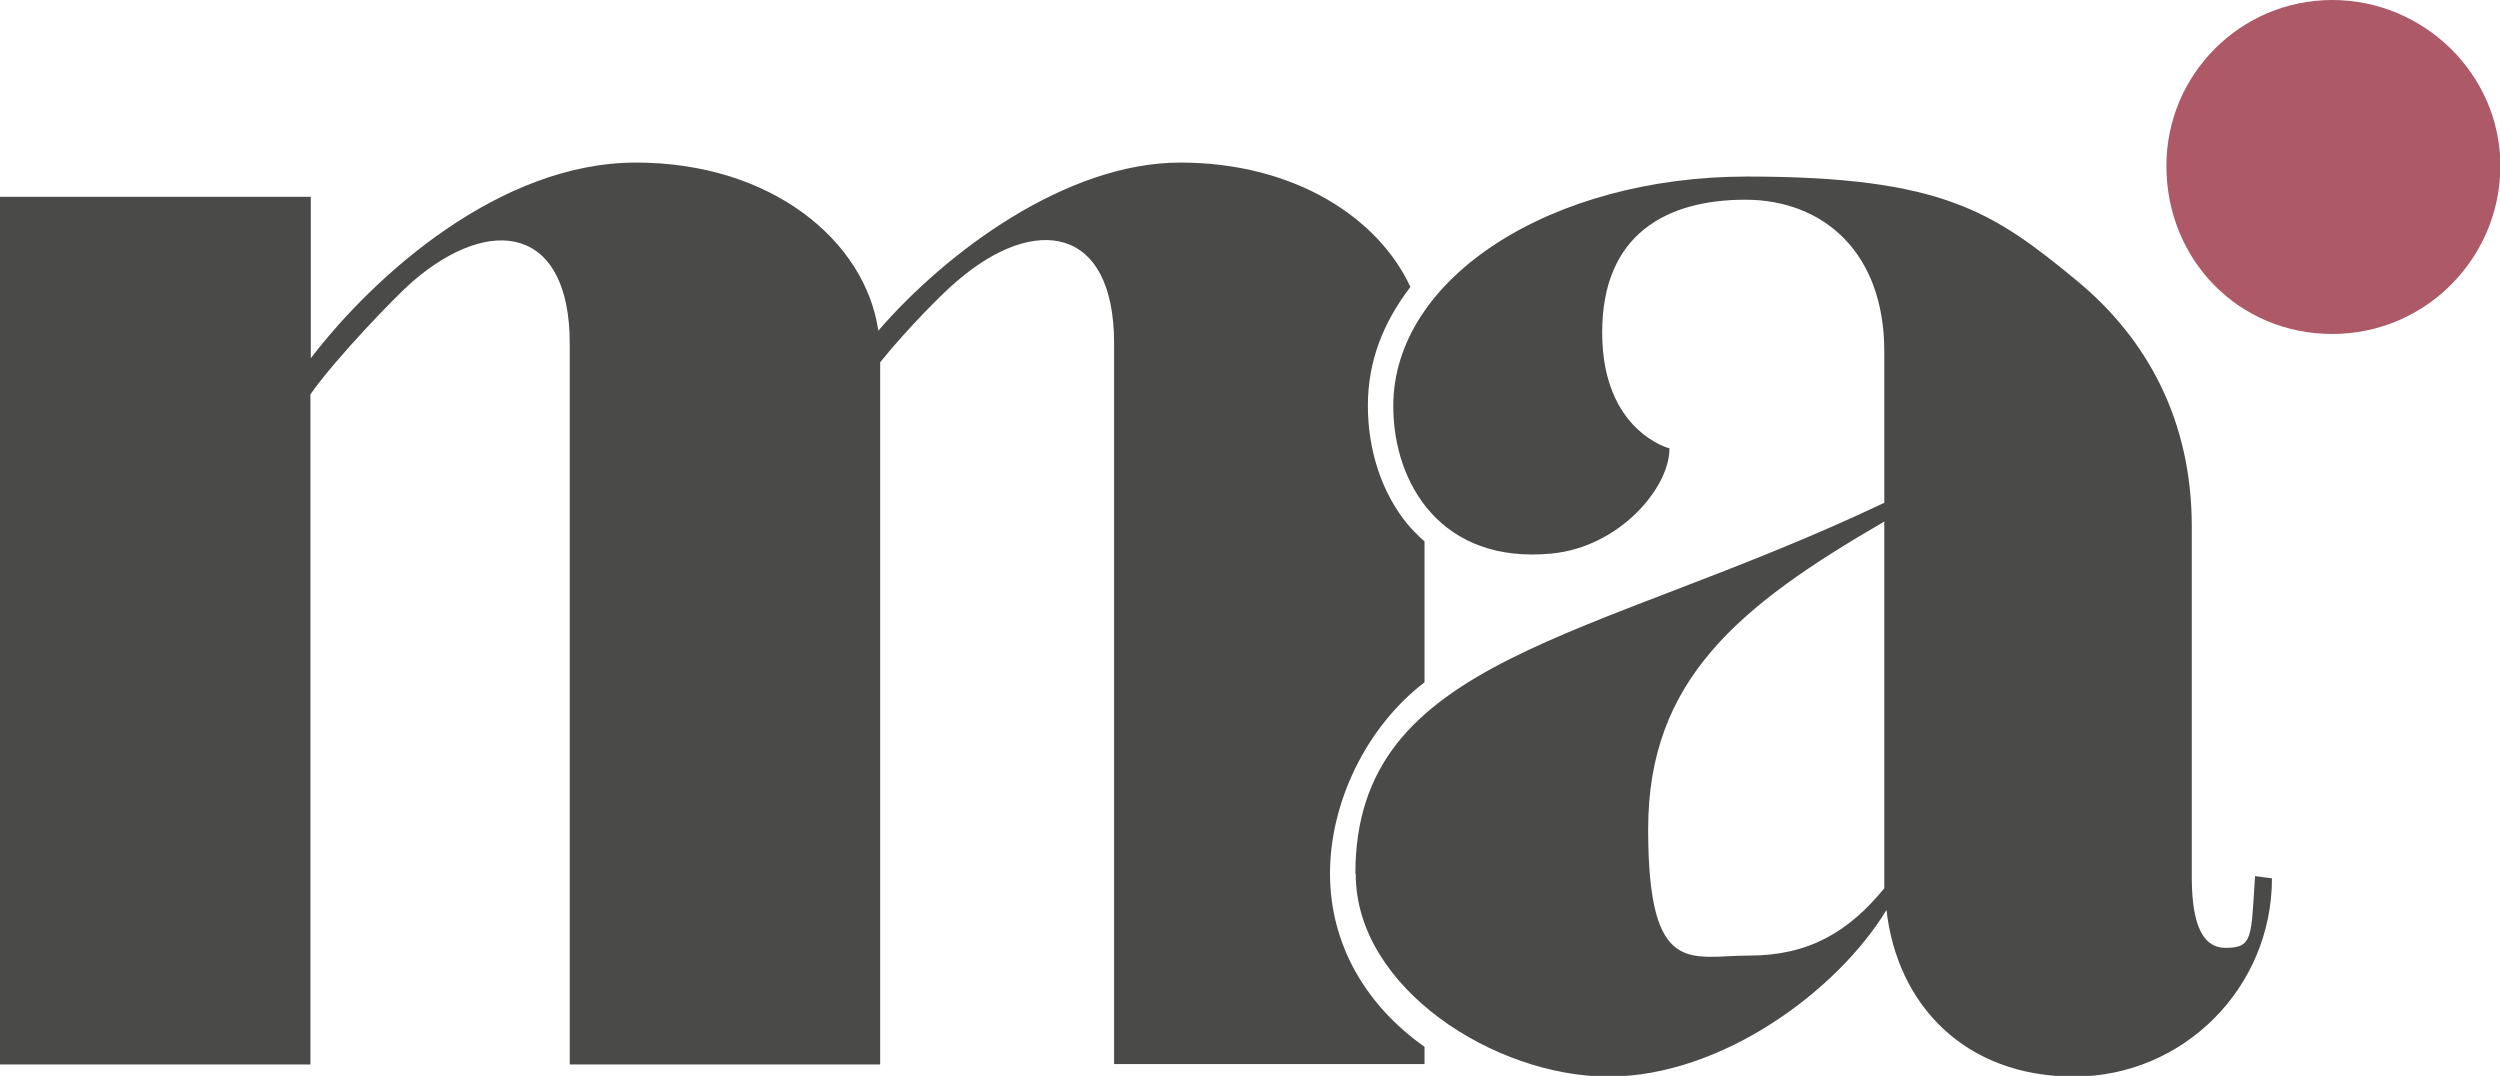 <?xml version="1.0" encoding="UTF-8"?>
<svg id="Ebene_1" xmlns="http://www.w3.org/2000/svg" version="1.1" xmlns:xlink="http://www.w3.org/1999/xlink" viewBox="0 0 679.7 292.5">
  <!-- Generator: Adobe Illustrator 29.3.0, SVG Export Plug-In . SVG Version: 2.1.0 Build 146)  -->
  <defs>
    <style>
      .st0 {
        fill: #ae5967;
      }

      .st1 {
        fill: #4a4a49;
      }
    </style>
  </defs>
  <path class="st0" d="M589,45.1c0-24.9,20.2-45.1,45.1-45.1s45.7,20.2,45.7,45.1-20.2,45.7-45.7,45.7-45.1-20.2-45.1-45.7"/>
  <path class="st1" d="M383.5,78.1c-8.7-18.9-31.6-33.9-62.6-33.9s-63.6,24.3-82.1,45.7c-3.5-24.3-28.9-45.7-65.9-45.7s-71.1,30.6-88.4,53.2v-43.9H0v235.9h84.4V107.2c6.9-9.8,23.1-26.6,27.7-30.6,21.4-18.5,42.8-15,42.8,16.8v196h84.4V98.5c7.5-9.3,17.3-19.1,20.8-22,21.4-18.5,42.8-15,42.8,16.8v196h84.4v-4.7c-15.9-11.2-25.7-27.8-25.7-47.1s9.8-39.8,25.7-52v-38.3c-1.7-1.5-3.3-3.1-4.8-4.9-6.8-8.4-10.6-19.8-10.6-32s4.2-22.6,11.5-32.2"/>
  <path class="st1" d="M368.5,237.5c0-59,64.2-63,143.8-100.8v-41.2c0-26.9-16.6-41.2-37.8-41.2s-38.9,9.2-38.9,36.1,18.3,31.5,18.3,31.5c0,10.9-13.8,26.9-32.1,28.6-29.8,2.9-43-18.9-43-40.1,0-34.9,43-62.4,96.2-62.4s67,9.7,89.4,28.1c19.5,16,31.5,38.4,31.5,67v95.1c0,10.3,1.7,19.5,9.2,19.5s6.9-2.9,8-19.5l4.6.6c0,29.8-24.1,53.9-53.8,53.9s-48.1-19.5-51-45.3c-13.2,21.8-44.7,45.3-75.6,45.3s-68.7-24.1-68.7-55M512.3,241.5v-99.7c-39.5,22.9-64.2,43-64.2,83.6s11.5,34.4,27.5,34.4,26.9-6.3,36.7-18.3"/>
</svg>
